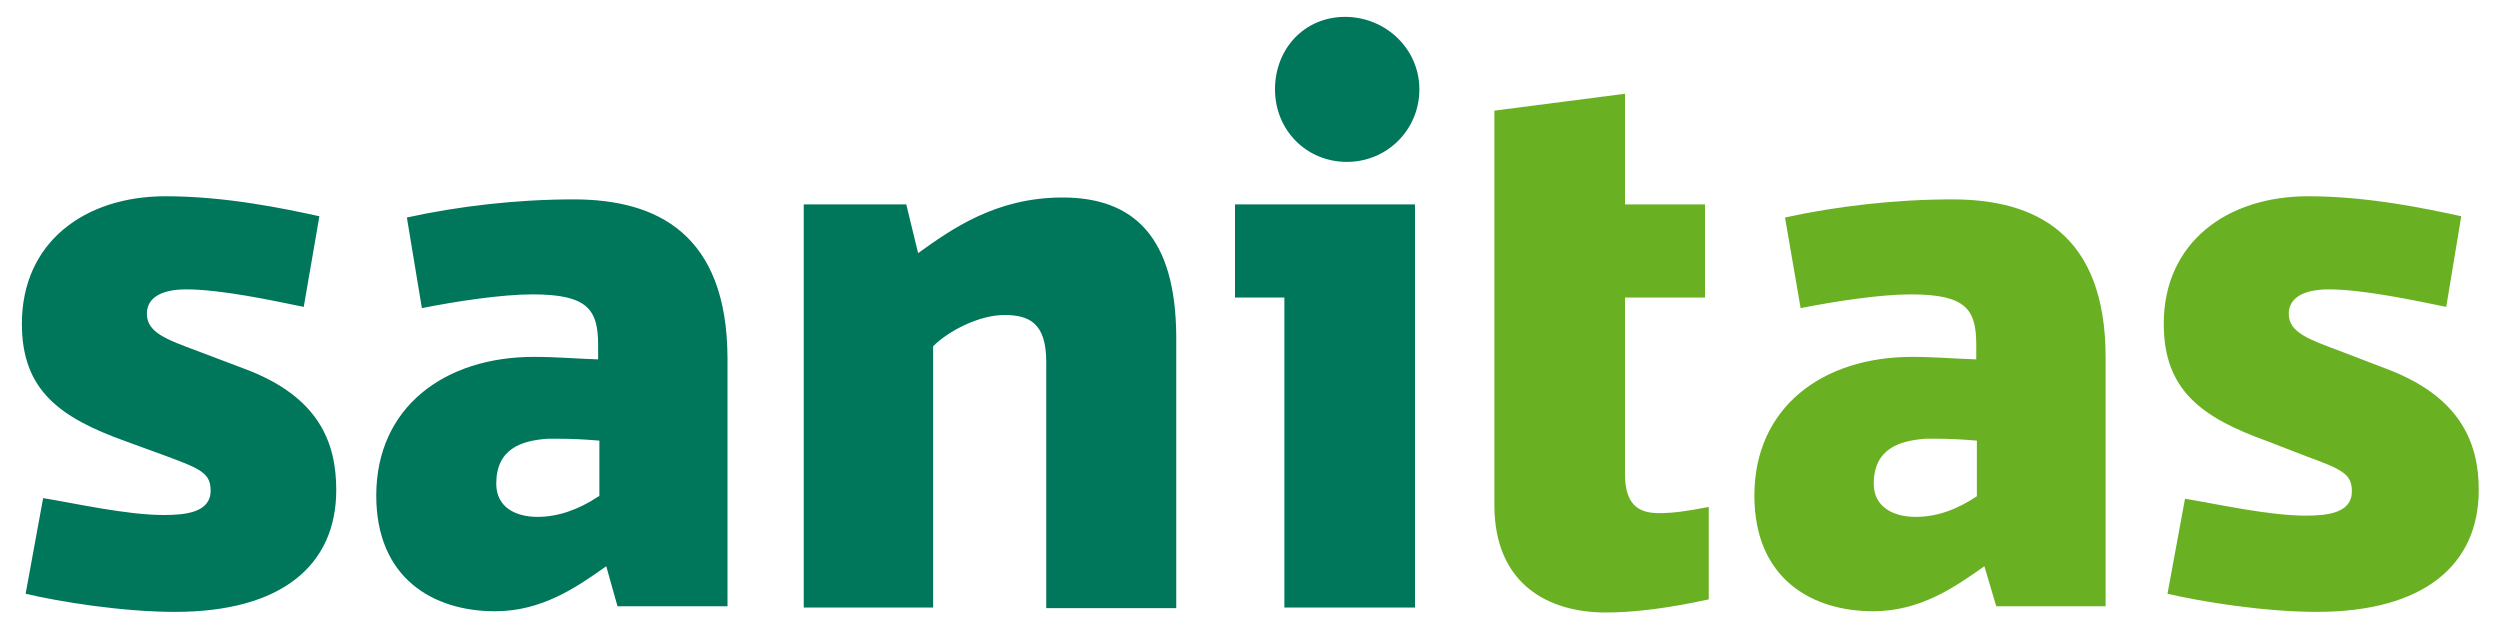 <?xml version="1.0" encoding="utf-8"?>
<!-- Generator: Adobe Illustrator 24.1.2, SVG Export Plug-In . SVG Version: 6.00 Build 0)  -->
<svg version="1.1" id="sanitas" xmlns="http://www.w3.org/2000/svg" xmlns:xlink="http://www.w3.org/1999/xlink" x="0px" y="0px"
	 viewBox="0 0 400 102.3" enable-background="new 0 0 400 102.3" xml:space="preserve">
<path id="color_green" fill="#00765A" d="M215.5,25.9c6.5,0,11.6-5.2,11.6-11.6c0-6.5-5.4-11.6-11.9-11.6S204,7.8,204,14.3
	S209,25.9,215.5,25.9z M39.1,59l-7.4-2.8c-5.1-1.9-8.2-3-8.2-6c0-2.5,2.2-3.9,6.3-3.9c5.6,0,13.9,1.8,18.8,2.8l2.5-14.5
	c-5.5-1.2-14.9-3.2-24.6-3.2c-13,0-23,7.4-23,20.4c0,10.6,6,15,16.6,18.8l6.3,2.3c5.7,2.1,7.3,2.8,7.3,5.6c0,3.5-4,3.9-7.5,3.9
	c-6,0-14.3-1.9-19.3-2.7L4.1,95c5.5,1.3,15.5,2.9,23.9,2.9c17.1,0,25.8-7.5,25.8-19.5C53.8,71,51.2,63.5,39.1,59z M91.8,31.9
	c-9.2,0-18.5,1.1-26.7,2.9l2.4,14.5c5.5-1.1,12.8-2.2,17.7-2.2c8.8,0,10.5,2.4,10.5,8.1v2.3c-3.4-0.1-6.5-0.4-10.3-0.4
	c-14.2,0-25.2,8-25.2,22.2c0,13.2,9.1,18.5,19,18.5c7.5,0,13-3.8,17.8-7.2l1.8,6.4h17.6V57.2C116.3,37.5,105.2,31.9,91.8,31.9z
	 M95.8,79.4c-3.3,2.2-6.6,3.3-9.8,3.3c-3.6,0-6.6-1.6-6.6-5.3c0-5.6,4-6.9,8.2-7.2c0.6,0,1.2,0,1.9,0c2.1,0,4,0.1,6.4,0.3V79.4z
	 M197.6,47.6h7.9v49.6h20.9V32.7h-28.8V47.6z M170,31.6c-10.7,0-17.8,5.1-23.1,8.9l-1.9-7.8h-16.4v64.5h20.7V55.4
	c2.5-2.5,7.4-5,11.4-5c4,0,6.7,1.3,6.7,7.5v39.4h20.8V53.8C188.1,37.9,181.4,31.6,170,31.6z"/>
<path id="color_green_light" fill="#6AB023" d="M260,75.8V47.6h12.8V32.7H260V15l-20.9,2.7v63.1c0,12.8,8.8,17.2,17.8,17.2
	c4.6,0,10.1-0.7,16.5-2.1V81.1c-3.5,0.7-5.7,1-8,1C261.9,82.1,260,80.5,260,75.8z M312.4,31.9c-9.2,0-18.6,1.1-26.8,2.9l2.5,14.5
	c5.5-1.1,12.8-2.2,17.6-2.2c8.9,0,10.5,2.4,10.5,8.1v2.3c-3.4-0.1-6.5-0.4-10.3-0.4c-14.2,0-25.2,8-25.2,22.2
	c0,13.2,9.1,18.5,19,18.5c7.5,0,13-3.8,17.8-7.2l1.9,6.4h17.5V57.2C336.9,37.5,325.8,31.9,312.4,31.9z M316.3,79.4
	c-3.3,2.2-6.5,3.3-9.8,3.3c-3.6,0-6.7-1.6-6.7-5.3c0-5.6,4.1-6.9,8.3-7.2c0.6,0,1.2,0,1.8,0c2.1,0,4,0.1,6.4,0.3V79.4z M381.8,59
	l-7.3-2.8c-5.1-1.9-8.3-3-8.3-6c0-2.5,2.3-3.9,6.4-3.9c5.5,0,13.9,1.8,18.8,2.8l2.4-14.5c-5.5-1.2-14.9-3.2-24.5-3.2
	c-13,0-23.1,7.4-23.1,20.4c0,10.6,6,15,16.6,18.8L369,73c5.7,2.1,7.3,2.8,7.3,5.6c0,3.5-3.9,3.9-7.4,3.9c-6,0-14.3-1.9-19.3-2.7
	L346.8,95c5.6,1.3,15.5,2.9,23.9,2.9c17.1,0,25.9-7.5,25.9-19.5C396.6,71,393.8,63.5,381.8,59z"/>
</svg>
